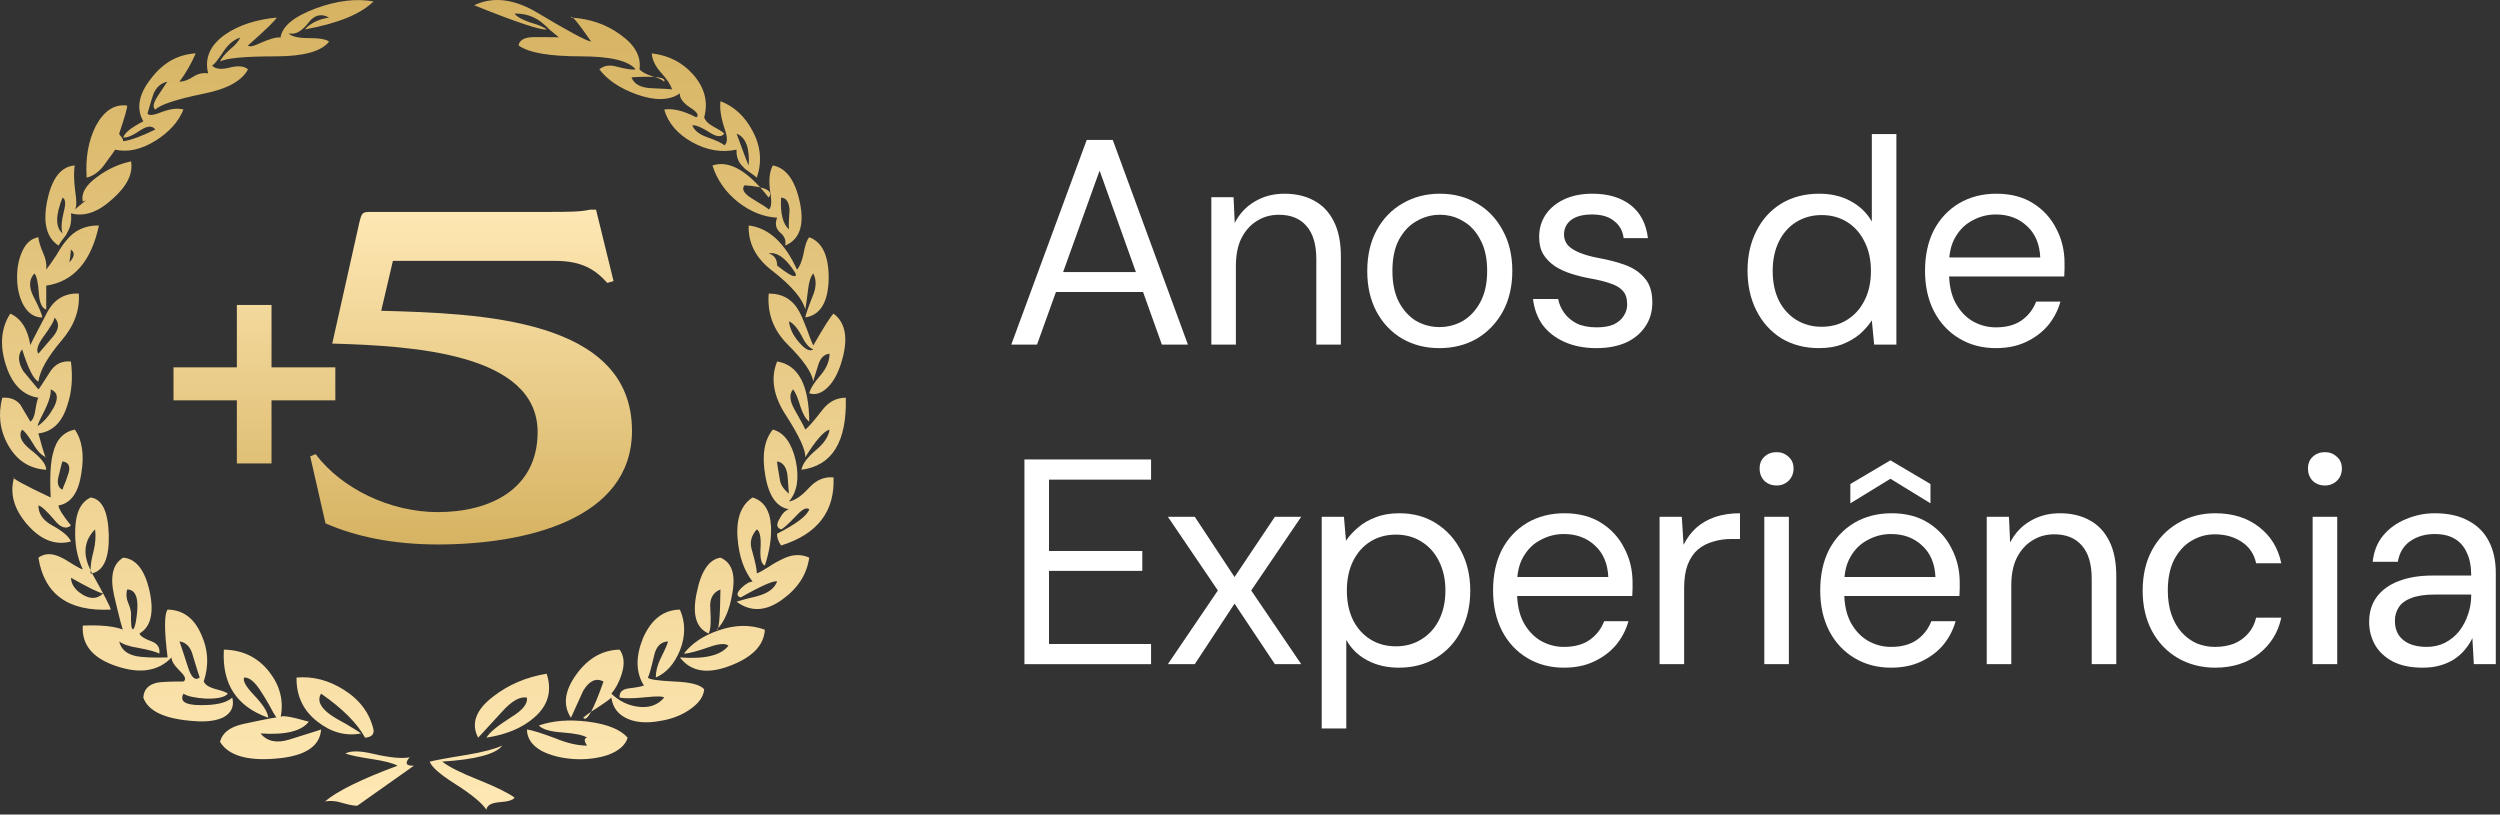 <svg xmlns="http://www.w3.org/2000/svg" width="399" height="130" viewBox="0 0 399 130" fill="none"><rect x="0" y="0" width="399" height="130" fill="#333333" stroke="none"/><path d="M62.707 41.638H88.672C92.903 41.638 95.055 43.073 96.92 45.153L97.924 44.866L95.127 33.462H94.194C92.617 33.82 90.465 33.82 87.811 33.82H59.48C57.83 33.82 57.758 33.82 57.328 35.613L53.025 54.835C65.935 55.194 85.803 56.413 85.803 68.965C85.803 78.074 78.2 81.732 69.88 81.732C62.277 81.732 54.531 78.002 50.371 72.48L49.51 72.838L51.949 83.525C56.682 85.605 62.636 86.896 69.88 86.896C83.794 86.896 100.865 82.951 100.865 68.75C100.865 50.727 76.26 50.034 60.972 49.603L60.843 49.6L62.707 41.638Z" fill="url(#paint0_linear_111_735)"></path><path d="M43.334 63.894H53.521V58.629H43.334V48.672H37.803V58.629H27.692V63.894H37.803V73.966H43.334V63.894Z" fill="url(#paint1_linear_111_735)"></path><path d="M9.34 39.193C9.5 38.922 9.705 38.561 10.047 38.154C10.434 37.68 10.662 37.341 10.73 37.115C11.277 36.234 11.46 35.218 11.323 34.043C13.419 34.63 15.652 33.885 17.977 31.739C20.279 29.706 21.258 27.696 20.917 25.753C18.957 26.182 17.157 26.996 15.538 28.215C13.693 29.525 12.918 30.858 13.214 32.168C16.2 31.061 17.498 30.203 17.066 29.57C17.248 29.119 15.562 30.406 11.938 33.433C12.235 33.049 12.257 32.1 12.007 30.564C11.779 28.712 11.756 27.334 11.938 26.408C9.728 26.567 8.269 28.464 7.54 32.033C6.811 35.534 7.426 37.951 9.34 39.193ZM9.978 31.536C10.457 31.762 10.525 32.507 10.184 33.772C9.796 35.353 9.728 36.483 9.978 37.251C8.839 36.279 8.839 34.382 9.978 31.536ZM122.685 31.536C119.336 27.221 116.35 25.527 113.707 26.408C114.436 28.712 115.804 30.678 117.854 32.303C119.86 33.84 121.933 34.63 124.029 34.743C123.642 35.714 123.824 36.483 124.508 37.115C125.237 37.702 125.488 38.403 125.306 39.193C127.585 38.267 128.405 35.986 127.676 32.395C126.946 28.802 125.465 26.792 123.346 26.408C122.822 27.334 122.662 28.712 122.913 30.564C123.209 32.236 123.118 33.184 122.685 33.433C122.594 33.275 121.66 32.665 119.883 31.604C118.674 30.813 118.333 30.157 118.834 29.57C122.206 29.819 123.483 30.451 122.685 31.536ZM124.668 31.536C125.465 31.581 125.898 32.213 126.012 33.433C126.012 33.682 125.967 34.246 125.921 35.015C125.876 35.76 125.876 36.302 125.921 36.618C124.941 35.737 124.508 34.043 124.668 31.536ZM119.495 35.986C119.381 38.809 120.657 41.271 123.346 43.282C126.377 45.653 128.109 47.709 128.519 49.403C128.61 48.997 128.746 47.98 128.952 46.354C129.088 45.021 129.385 44.117 129.795 43.643C130.274 44.57 130.296 45.631 129.863 46.851C129.02 48.974 128.565 50.262 128.519 50.669C130.912 50.284 132.164 48.274 132.256 44.547C132.301 40.888 131.276 38.651 129.156 37.861C128.769 38.29 128.474 39.171 128.245 40.503C127.972 41.769 127.608 42.604 127.197 43.033C125.237 38.697 122.64 36.37 119.495 35.986ZM124.029 42.378C124.029 41.362 123.574 40.729 122.685 40.436C123.961 40.21 125.283 41.09 126.627 43.101C127.106 43.734 127.151 44.072 126.764 44.072C126.354 44.072 125.442 43.508 124.029 42.378ZM7.381 74.974C7.381 74.115 6.515 73.008 4.783 71.699C3.347 70.523 2.914 69.484 3.53 68.558C3.986 68.875 4.601 69.665 5.353 70.93C5.991 72.036 6.697 72.737 7.381 72.985C7.335 73.37 6.902 72.082 6.128 69.168C8.361 68.92 9.91 67.407 10.73 64.719C11.46 62.64 11.642 60.291 11.323 57.694C9.91 57.558 8.793 58.1 8.019 59.297C6.834 61.149 6.219 62.121 6.128 62.143C4.623 60.336 3.826 59.365 3.712 59.229C2.892 57.852 2.801 56.677 3.53 55.751C4.51 58.867 5.376 60.562 6.128 60.901C6.355 59.139 7.609 56.971 9.819 54.35C11.847 52.001 12.758 49.493 12.576 46.851C10.343 46.761 8.657 47.755 7.54 49.833C5.558 53.582 4.669 55.344 4.851 55.141C4.441 52.52 3.37 50.826 1.638 50.058C0.18 52.317 -0.071 55.05 0.909 58.168C1.889 61.33 3.644 63.114 6.128 63.476C5.968 63.702 5.808 64.402 5.626 65.554C5.489 66.435 5.239 67.022 4.851 67.294C3.712 65.395 3.211 64.515 3.302 64.651C2.618 63.77 1.638 63.385 0.362 63.476C-0.321 66.096 -0.048 68.626 1.274 70.998C2.664 73.483 4.692 74.816 7.381 74.974ZM8.703 50.669C9.523 51.549 9.432 52.566 8.452 53.74C6.88 55.548 6.128 56.451 6.128 56.451C5.74 55.931 5.991 55.073 6.88 53.808C8.019 52.272 8.634 51.233 8.703 50.669ZM8.087 62.143C9.204 62.572 9.363 63.521 8.589 65.012C7.905 66.254 7.107 67.226 6.128 67.926C5.877 68.107 6.082 67.564 6.743 66.254C7.723 64.402 8.179 63.047 8.087 62.143ZM122.685 46.851C122.435 50.013 123.437 52.701 125.715 54.983C128.245 57.49 129.59 59.456 129.795 60.901C129.681 61.149 129.977 60.224 130.615 58.168C130.957 57.129 131.527 56.541 132.392 56.451C132.392 57.603 131.914 58.755 130.98 59.862C129.909 61.082 129.317 62.053 129.156 62.776C130.137 63.092 131.139 62.776 132.12 61.804C133.008 60.923 133.692 59.681 134.215 58.054C135.446 54.215 135.036 51.526 133.031 50.058C132.551 50.51 131.481 52.204 129.795 55.141C129.544 54.621 129.202 53.717 128.724 52.407C128.268 51.21 127.881 50.284 127.539 49.697C126.513 47.799 124.895 46.851 122.685 46.851ZM125.921 51.278C126.581 51.572 127.242 52.317 127.904 53.515C128.496 54.779 129.133 55.525 129.795 55.751C129.294 56.157 128.519 55.796 127.539 54.644C126.559 53.514 126.035 52.407 125.921 51.278ZM128.519 68.558C128.474 68.355 127.904 67.271 126.764 65.282C126.035 63.95 125.944 62.911 126.559 62.143C126.946 62.572 127.334 63.476 127.744 64.876C128.131 66.051 128.588 66.886 129.156 67.294C129.111 61.443 127.425 58.235 124.029 57.694C122.959 60.336 123.414 63.16 125.374 66.186C127.562 69.575 128.61 71.856 128.519 72.985C130.16 70.32 131.458 68.83 132.392 68.558C132.256 69.665 131.504 70.772 130.228 71.834C128.86 72.985 128.086 74.025 127.904 74.974C132.803 74.341 135.173 70.523 134.99 63.476C133.487 63.476 132.233 64.131 131.208 65.486C129.84 67.249 128.952 68.265 128.519 68.558ZM125.921 80.033C127.242 78.498 127.585 76.328 126.992 73.483C126.331 70.659 125.124 69.033 123.346 68.558C121.978 70.207 121.569 72.669 122.138 75.877C122.685 79.153 123.961 80.959 125.921 81.276C125.374 81.433 124.85 81.931 124.394 82.834C123.87 83.715 123.961 84.257 124.668 84.483C125.033 84.347 125.83 83.625 127.06 82.337C128.04 81.253 128.724 80.937 129.156 81.276C128.838 82.292 127.128 83.603 124.029 85.184C123.984 85.793 124.212 86.403 124.668 87.059C130.456 85.251 133.258 81.637 133.031 76.193C131.549 76.058 130.296 76.6 129.156 77.819C127.949 79.153 126.856 79.898 125.921 80.033ZM124.029 73.64C124.873 73.776 125.42 74.409 125.647 75.583C125.693 75.922 125.738 76.442 125.784 77.164C125.83 77.932 125.876 78.453 125.921 78.791C125.101 78.114 124.577 77.391 124.463 76.555C124.121 74.612 123.984 73.64 124.029 73.64ZM14.696 91.508C14.445 91.576 14.377 91.576 14.468 91.508C14.468 91.576 14.468 91.395 14.468 91.011C13.169 88.482 13.397 86.29 15.174 84.483C15.311 85.568 15.243 86.697 14.946 87.894C14.604 89.227 14.422 90.288 14.468 91.011C14.536 91.169 14.604 91.327 14.696 91.508C16.564 91.079 17.453 89.023 17.362 85.319C17.248 81.615 16.291 79.649 14.468 79.401C12.873 80.146 12.052 81.886 12.007 84.551C11.915 86.855 12.325 88.978 13.214 90.877C12.827 90.763 12.303 90.469 11.597 90.04C10.73 89.498 10.161 89.137 9.819 89.001C8.384 88.256 7.153 88.256 6.128 89.001C7.062 94.851 10.913 97.63 17.681 97.291C17.635 96.907 16.655 94.986 14.696 91.508ZM11.323 92.209C14.126 93.79 15.812 94.625 16.45 94.715C15.562 95.597 14.468 95.664 13.214 94.919C11.984 94.174 11.369 93.27 11.323 92.209ZM109.15 104.316C109.856 104.316 111.2 103.955 113.16 103.277C114.732 102.712 115.781 102.645 116.259 103.051C115.074 104.61 112.5 105.22 108.511 104.925C110.266 107.207 112.909 107.637 116.51 106.259C120.087 104.903 121.933 102.983 122.07 100.498C119.768 99.662 117.307 99.685 114.618 100.634C112.203 101.469 110.379 102.712 109.15 104.316ZM41.585 117.056C45.55 117.327 48.124 116.694 49.287 115.181C46.188 114.3 44.684 114.074 44.775 114.549C45.322 111.838 44.684 109.421 42.974 107.23C41.152 104.903 38.714 103.729 35.728 103.684C35.41 109.172 37.756 112.765 42.815 114.549C42.724 113.6 41.949 112.425 40.514 110.911C39.261 109.602 38.714 108.63 38.964 108.134C39.807 108.088 40.719 108.856 41.699 110.438C41.926 110.753 42.359 111.476 42.974 112.538C43.454 113.464 43.818 114.119 44.16 114.549C44.547 114.367 42.724 114.707 38.736 115.565C36.686 116.039 35.478 116.966 35.113 118.389C36.412 120.534 39.374 121.461 43.955 121.076C48.626 120.715 51.064 119.156 51.247 116.424C51.338 116.424 49.652 116.943 46.188 118.027C44.183 118.66 42.633 118.343 41.585 117.056ZM58.265 117.733C59.313 117.643 59.724 117.214 59.61 116.424C58.994 113.826 57.445 111.702 54.892 110.098C52.477 108.563 49.925 107.908 47.327 108.134C47.282 111.07 48.398 113.419 50.677 115.181C52.842 116.875 55.166 117.53 57.627 117.056C57.172 116.717 56.374 116.243 55.257 115.565C54.072 114.933 53.275 114.458 52.796 114.119C51.11 112.922 50.586 111.77 51.247 110.708C54.665 113.08 57.012 115.43 58.265 117.733ZM77.635 117.733C80.825 117.236 83.355 116.175 85.222 114.549C87.478 112.628 88.139 110.302 87.25 107.523C83.969 108.066 81.144 109.285 78.751 111.138C75.948 113.261 75.128 115.475 76.312 117.733C76.267 117.778 77.544 116.424 80.096 113.622C81.668 111.861 83.012 111.116 84.106 111.341C84.243 112.312 83.4 113.374 81.554 114.481C79.39 115.858 78.067 116.943 77.635 117.733ZM85.998 115.79C86.567 116.401 87.798 116.762 89.712 116.898C91.808 117.056 93.153 117.327 93.7 117.733C93.198 117.824 93.198 118.253 93.7 118.998C92.218 118.998 90.532 118.615 88.732 117.87C86.567 117.056 85.04 116.559 84.106 116.424C84.106 117.802 84.858 118.953 86.43 119.834C87.82 120.557 89.552 121.008 91.603 121.145C93.654 121.258 95.5 121.008 97.095 120.467C98.804 119.812 99.83 118.908 100.171 117.733C99.054 116.446 96.936 115.565 93.859 115.181C90.851 114.797 88.253 115.001 85.998 115.79ZM65.375 120.873C64.099 121.099 62.208 120.918 59.655 120.332C57.49 119.812 55.941 119.789 55.121 120.263C55.804 120.512 57.217 120.828 59.336 121.145C61.296 121.438 62.663 121.777 63.46 122.207C57.604 124.374 53.753 126.295 51.885 127.898C52.773 127.762 53.639 127.83 54.551 128.125C55.599 128.418 56.396 128.599 57.012 128.599C56.898 128.689 59.928 126.543 66.059 122.207C64.782 122.251 64.577 121.799 65.375 120.873ZM18.341 23.878C20.393 24.352 22.58 23.856 24.859 22.432C27.001 21.077 28.482 19.451 29.28 17.486C28.391 17.215 27.229 17.35 25.77 17.892C24.517 18.412 23.742 18.48 23.537 18.118C24.084 16.221 24.426 15.137 24.517 14.91C25.018 13.827 25.77 13.217 26.75 13.036C26.841 12.787 26.317 13.6 25.132 15.408C24.449 16.469 24.335 17.169 24.791 17.486C25.588 16.695 28.118 15.859 32.379 14.978C36.207 14.233 38.6 12.923 39.58 11.07C38.987 10.528 37.985 10.438 36.594 10.799C35.272 11.138 34.361 11.003 33.837 10.461C34.179 10.325 34.749 9.603 35.615 8.292C36.389 7.095 37.301 6.327 38.349 5.989C38.099 6.575 37.574 7.185 36.708 7.885C35.865 8.631 35.341 9.286 35.113 9.828C36.047 9.286 39.01 8.992 44.023 8.992C48.467 8.992 51.292 8.201 52.523 6.643C52.044 6.259 50.95 6.078 49.219 6.078C47.532 6.078 46.484 5.808 46.051 5.31C47.076 5.604 48.148 5.017 49.219 3.639C50.153 2.396 51.247 2.103 52.523 2.803C50.768 3.074 49.515 3.729 48.649 4.7C53.981 3.729 57.627 2.216 59.61 0.227C56.875 -0.269 53.822 0.093 50.404 1.335C46.894 2.645 45.025 4.204 44.775 5.989C44.137 5.898 43.089 6.191 41.653 6.824C40.468 7.389 39.785 7.547 39.58 7.253C42.519 4.678 44.023 3.164 44.16 2.803C40.879 3.119 38.167 4 36.024 5.446C33.541 7.163 32.606 9.263 33.222 11.703C32.379 11.59 31.581 11.748 30.806 12.268C30.032 12.765 29.302 13.036 28.642 13.036C29.667 11.658 30.555 10.122 31.239 8.518C28.391 8.676 25.998 10.032 24.084 12.562C22.124 15.046 21.714 17.328 22.876 19.361C20.962 20.354 19.891 21.19 19.664 21.936C20.279 22.026 21.213 21.619 22.489 20.738C23.56 20.06 24.335 20.038 24.791 20.671C22.717 21.687 21.008 22.342 19.664 22.545C19.664 22.342 19.572 22.093 19.39 21.868C19.139 21.619 19.025 21.462 19.025 21.326C19.868 18.796 20.301 17.328 20.301 16.853C18.296 16.582 16.632 17.643 15.311 20.06C14.103 22.432 13.625 25.188 13.83 28.351C14.855 28.102 15.744 27.47 16.518 26.476C18 24.465 18.615 23.608 18.341 23.878ZM87.25 4.7C86.886 4.362 85.998 3.978 84.585 3.571C83.331 3.142 82.511 2.69 82.124 2.171C83.673 2.126 85.063 2.555 86.271 3.436C86.635 3.729 87.137 4.136 87.73 4.746C88.413 5.31 88.891 5.717 89.234 5.989C89.507 5.943 88.185 5.92 85.291 5.92C83.742 5.92 82.898 6.372 82.762 7.253C84.402 8.428 87.707 8.992 92.72 8.992C97.368 8.992 100.262 9.67 101.448 11.07C100.878 11.184 99.807 11.003 98.28 10.596C97.209 10.325 96.343 10.483 95.659 11.07C96.936 12.742 98.895 14.075 101.561 15.046C104.5 16.108 106.825 16.063 108.511 14.91C108.443 15.633 108.99 16.424 110.22 17.215C111.291 17.892 111.588 18.412 111.132 18.728C109.058 17.666 107.372 17.26 106.004 17.486C106.643 19.654 108.147 21.416 110.494 22.704C112.818 23.991 115.188 24.398 117.558 23.878C117.49 25.008 117.832 25.933 118.629 26.656C118.811 26.905 119.176 27.176 119.677 27.515C120.201 27.877 120.566 28.148 120.794 28.351C121.637 25.82 121.432 23.359 120.11 20.896C118.879 18.57 117.193 16.989 114.983 16.153C114.847 17.373 115.074 18.841 115.667 20.603C116.145 21.958 116.122 22.817 115.599 23.201C115.302 22.861 114.368 22.432 112.795 21.868C111.519 21.416 110.768 20.761 110.494 19.993C111.109 19.948 112.043 20.354 113.297 21.168C114.391 21.868 115.142 21.913 115.599 21.326C115.439 21.122 114.847 20.738 113.843 20.196C113.069 19.767 112.568 19.293 112.386 18.728C113.045 16.334 112.5 14.075 110.699 11.974C108.968 9.987 106.734 8.835 104.022 8.518C104.09 9.534 104.569 10.551 105.504 11.59C106.483 12.674 107.076 13.6 107.258 14.278C107.213 14.233 106.096 14.165 103.886 14.075C102.2 13.985 101.174 13.398 100.786 12.336C104.638 12.11 106.37 12.336 106.004 13.036C105.663 12.697 104.98 12.403 103.954 12.132C103.02 11.794 102.404 11.455 102.063 11.07C102.358 8.992 101.311 7.118 98.895 5.446C96.707 3.865 94.109 2.984 91.125 2.803C91.125 2.239 92.196 3.526 94.361 6.643C93.518 6.507 90.646 4.949 85.769 2.035C82.032 -0.201 78.66 -0.586 75.675 0.838C82.511 3.594 86.385 4.859 87.25 4.7ZM119.495 26.408C119.336 26.16 118.697 24.465 117.558 21.326C119.04 21.913 119.654 23.608 119.495 26.408ZM120.794 91.508C120.794 90.853 120.52 89.588 119.973 87.691C119.632 86.538 119.905 85.455 120.794 84.483C121.272 84.777 121.477 85.749 121.386 87.42C121.272 89.069 121.5 90.018 122.07 90.266C122.822 87.984 123.141 85.884 123.05 83.986C122.913 81.502 121.933 79.944 120.11 79.401C118.287 80.575 117.467 82.744 117.718 85.929C117.945 88.797 118.743 91.056 120.11 92.818C119.541 92.863 118.902 93.247 118.219 93.948C117.536 94.693 117.536 95.145 118.219 95.349C121.705 93.383 123.642 92.57 124.029 92.818C123.642 93.79 122.776 94.535 121.386 94.986C120.999 95.123 120.361 95.303 119.495 95.484C118.583 95.732 117.945 95.891 117.558 96.026C119.814 97.72 122.297 97.585 124.941 95.619C127.379 93.835 128.769 91.666 129.156 89.001C127.79 88.369 126.331 88.459 124.736 89.295C124.326 89.475 123.619 89.859 122.685 90.469C121.91 90.966 121.272 91.327 120.794 91.508ZM37.073 111.341C36.138 112.177 34.452 112.561 32.014 112.538C29.553 112.538 28.642 111.929 29.28 110.708C29.94 111.138 31.125 111.387 32.857 111.499C34.726 111.544 35.888 111.274 36.367 110.708C36.138 110.483 35.432 110.234 34.27 109.94C33.336 109.67 32.743 109.285 32.515 108.766C33.358 106.214 33.245 103.729 32.151 101.334C31.034 98.692 29.234 97.336 26.75 97.291C26.203 98.014 26.203 100.589 26.75 104.925C24.335 104.993 22.671 104.903 21.759 104.723C20.233 104.407 19.321 103.638 19.025 102.373C19.595 102.825 20.643 103.186 22.124 103.412C23.788 103.729 24.904 104.022 25.429 104.316C25.565 103.389 25.155 102.735 24.221 102.373C23.058 101.944 22.398 101.537 22.261 101.109C24.084 100.046 24.608 97.788 23.879 94.378C23.127 90.966 21.714 89.182 19.664 89.001C18.023 89.973 17.544 91.938 18.182 94.919C19.116 98.94 19.618 100.792 19.664 100.498C18.204 99.933 16.063 99.73 13.214 99.843C13.009 102.916 14.81 105.083 18.615 106.326C22.352 107.591 25.291 107.117 27.388 104.925C27.343 105.468 27.798 106.191 28.778 107.162C29.599 107.953 29.735 108.494 29.28 108.766C27.023 108.766 25.611 108.834 24.996 108.969C23.628 109.308 22.945 110.098 22.876 111.341C23.651 113.533 26.363 114.775 31.034 115.09C32.994 115.249 34.544 115.023 35.66 114.481C36.936 113.78 37.415 112.719 37.073 111.341ZM20.301 94.083C21.736 94.083 22.238 95.642 21.759 98.759C21.6 99.843 21.395 100.431 21.213 100.431C20.962 100.431 20.871 99.595 20.917 97.901C20.917 97.54 20.757 96.952 20.438 96.161C20.165 95.529 20.096 94.828 20.301 94.083ZM28.642 102.373C29.712 102.509 30.464 103.299 30.806 104.723C31.444 106.801 31.786 107.953 31.877 108.134C31.125 108.698 30.51 108.111 29.986 106.417C29.143 103.796 28.687 102.464 28.642 102.373ZM114.368 100.498C115.552 99.37 116.418 97.449 116.874 94.715C117.444 91.666 116.806 89.769 114.983 89.001C113.16 89.295 111.884 91.147 111.2 94.58C110.448 98.059 111.086 100.228 113.092 101.109C113.434 100.521 113.502 99.188 113.365 97.155C113.228 95.574 113.752 94.558 114.983 94.083C114.938 98.692 114.709 100.792 114.368 100.498ZM106.62 102.373C106.529 102.78 106.141 103.684 105.436 105.083C104.911 106.146 104.661 107.162 104.661 108.134C106.347 107.41 107.622 105.965 108.511 103.819C109.422 101.515 109.422 99.324 108.511 97.291C105.89 97.336 103.932 98.85 102.609 101.877C101.424 104.835 101.47 107.365 102.769 109.399C102.564 109.534 101.766 109.692 100.308 109.873C99.282 110.008 98.804 110.505 98.895 111.341C99.693 111.499 101.105 111.476 103.111 111.274C104.842 111.093 105.8 111.116 106.004 111.341C104.956 112.561 103.543 113.035 101.789 112.787C100.194 112.583 98.782 111.861 97.573 110.708C98.371 109.738 98.918 108.63 99.26 107.456C99.716 105.919 99.602 104.678 98.895 103.684C96.161 103.729 93.836 105.061 91.968 107.659C90.099 110.257 89.803 112.561 91.125 114.549L93.084 110.234C94.064 108.63 95.135 108.156 96.32 108.766C94.702 113.374 93.631 115.294 93.084 114.549C93.518 114.164 94.246 113.622 95.341 112.945C96.366 112.289 97.118 111.748 97.573 111.341C97.802 112.967 98.69 114.097 100.239 114.752C101.584 115.317 103.248 115.43 105.162 115.09C107.03 114.82 108.625 114.232 109.992 113.306C111.474 112.312 112.294 111.228 112.386 110.008C111.77 109.285 110.175 108.856 107.532 108.766C104.911 108.63 103.521 108.426 103.407 108.134C103.566 107.908 103.909 106.732 104.386 104.678C104.706 103.186 105.458 102.418 106.62 102.373ZM80.164 118.998C78.956 119.541 77.088 120.038 74.558 120.467C71.436 120.963 69.431 121.348 68.588 121.551C68.862 122.409 70.228 123.584 72.644 125.12C75.287 126.791 76.928 128.17 77.635 129.231C77.726 128.508 78.432 128.147 79.662 128.034C81.076 127.944 81.896 127.695 82.124 127.289C81.053 126.521 79.116 125.572 76.312 124.442C73.578 123.358 71.664 122.409 70.571 121.551C75.926 121.212 79.139 120.354 80.164 118.998ZM6.743 50.669C6.743 50.262 6.264 49.109 5.284 47.212C4.578 45.744 4.646 44.57 5.489 43.643C5.854 44.027 6.082 45.066 6.196 46.783C6.287 48.297 6.697 49.2 7.381 49.403V45.586C11.733 44.953 14.559 41.746 15.789 35.986C13.625 35.941 11.847 36.754 10.548 38.425C10.161 38.855 9.66 39.6 8.999 40.729C8.338 41.746 7.791 42.491 7.381 43.033C7.472 42.198 7.313 41.317 6.88 40.368C6.424 39.329 6.173 38.47 6.128 37.861C4.988 38.064 4.122 38.809 3.53 40.165C2.96 41.407 2.687 42.875 2.732 44.547C2.778 46.218 3.142 47.642 3.803 48.794C4.555 50.058 5.535 50.669 6.743 50.669ZM11.323 39.825C11.961 40.3 11.915 40.933 11.164 41.769C9.751 43.327 9.158 43.982 9.34 43.643C10.434 44.366 11.072 43.124 11.323 39.825ZM11.323 86.425C11.027 85.658 10.047 84.799 8.361 83.873C6.857 83.06 6.128 81.999 6.128 80.666C6.652 80.801 7.495 81.592 8.703 83.015C9.682 84.234 10.571 84.506 11.323 83.873C10.001 82.224 9.34 81.163 9.34 80.666C11.323 80.327 12.531 78.633 12.986 75.515C13.465 72.579 13.123 70.252 11.938 68.558C10.115 68.942 8.953 70.185 8.452 72.376C8.064 73.776 7.928 76.103 8.087 79.401C3.689 77.323 1.73 76.238 2.254 76.193C1.524 78.768 2.208 81.253 4.373 83.738C6.515 86.177 8.816 87.081 11.323 86.425ZM9.978 73.64C10.913 73.776 11.255 74.363 10.959 75.448C10.867 75.764 10.685 76.216 10.48 76.849C10.184 77.481 10.024 77.932 9.978 78.159C9.272 77.842 9.067 77.119 9.34 76.058C9.751 74.296 9.978 73.483 9.978 73.64Z" fill="url(#paint2_linear_111_735)"></path><path d="M386.658 106.56C384.76 106.56 383.173 106.233 381.898 105.58C380.622 104.895 379.673 104.009 379.051 102.92C378.428 101.799 378.117 100.586 378.117 99.279C378.117 97.692 378.522 96.354 379.331 95.265C380.171 94.145 381.338 93.305 382.831 92.745C384.356 92.153 386.145 91.858 388.199 91.858H394.406C394.406 90.395 394.173 89.182 393.706 88.217C393.27 87.222 392.617 86.475 391.746 85.977C390.906 85.479 389.848 85.23 388.572 85.23C387.078 85.23 385.787 85.604 384.698 86.35C383.609 87.097 382.94 88.202 382.691 89.664H378.677C378.864 87.984 379.424 86.584 380.358 85.464C381.322 84.312 382.536 83.441 383.998 82.85C385.46 82.228 386.985 81.916 388.572 81.916C390.75 81.916 392.555 82.321 393.986 83.13C395.449 83.908 396.538 85.013 397.253 86.444C397.969 87.844 398.327 89.509 398.327 91.438V106H394.826L394.593 101.846C394.282 102.499 393.877 103.122 393.379 103.713C392.913 104.273 392.353 104.771 391.699 105.207C391.077 105.611 390.346 105.938 389.505 106.187C388.665 106.436 387.716 106.56 386.658 106.56ZM387.265 103.246C388.354 103.246 389.334 103.028 390.206 102.593C391.108 102.126 391.87 101.504 392.493 100.726C393.115 99.917 393.582 99.03 393.893 98.066C394.235 97.101 394.406 96.09 394.406 95.032V94.892H388.525C387.001 94.892 385.772 95.078 384.838 95.452C383.905 95.794 383.236 96.292 382.831 96.945C382.427 97.568 382.224 98.283 382.224 99.092C382.224 99.932 382.411 100.664 382.785 101.286C383.189 101.908 383.765 102.391 384.511 102.733C385.289 103.075 386.207 103.246 387.265 103.246Z" fill="white"></path><path d="M369.098 106V82.477H373.019V106H369.098ZM371.059 77.483C370.281 77.483 369.627 77.234 369.098 76.736C368.6 76.207 368.352 75.553 368.352 74.775C368.352 73.998 368.6 73.375 369.098 72.909C369.627 72.411 370.281 72.162 371.059 72.162C371.805 72.162 372.443 72.411 372.972 72.909C373.501 73.375 373.766 73.998 373.766 74.775C373.766 75.553 373.501 76.207 372.972 76.736C372.443 77.234 371.805 77.483 371.059 77.483Z" fill="white"></path><path d="M353.544 106.56C351.335 106.56 349.343 106.047 347.57 105.02C345.827 103.993 344.458 102.562 343.462 100.726C342.467 98.859 341.969 96.712 341.969 94.285C341.969 91.796 342.467 89.633 343.462 87.797C344.458 85.962 345.827 84.53 347.57 83.503C349.343 82.445 351.335 81.916 353.544 81.916C356.344 81.916 358.678 82.648 360.545 84.11C362.412 85.541 363.594 87.471 364.092 89.898H360.078C359.767 88.435 359.005 87.299 357.791 86.49C356.578 85.681 355.146 85.277 353.497 85.277C352.159 85.277 350.914 85.619 349.763 86.304C348.643 86.957 347.725 87.953 347.009 89.291C346.325 90.629 345.983 92.278 345.983 94.238C345.983 95.701 346.185 97.008 346.589 98.159C346.994 99.279 347.538 100.212 348.223 100.959C348.908 101.706 349.701 102.282 350.603 102.686C351.537 103.06 352.501 103.246 353.497 103.246C354.617 103.246 355.628 103.075 356.531 102.733C357.433 102.359 358.196 101.815 358.818 101.099C359.44 100.384 359.86 99.543 360.078 98.579H364.092C363.594 100.944 362.396 102.873 360.498 104.366C358.631 105.829 356.313 106.56 353.544 106.56Z" fill="white"></path><path d="M317.082 106V82.477H320.629L320.815 86.584C321.562 85.121 322.62 83.986 323.989 83.177C325.389 82.337 326.976 81.916 328.75 81.916C330.586 81.916 332.173 82.29 333.511 83.037C334.849 83.752 335.891 84.857 336.638 86.35C337.384 87.813 337.758 89.68 337.758 91.951V106H333.837V92.371C333.837 90.007 333.308 88.233 332.25 87.051C331.224 85.868 329.761 85.277 327.863 85.277C326.556 85.277 325.389 85.604 324.363 86.257C323.336 86.879 322.511 87.797 321.889 89.011C321.298 90.193 321.002 91.671 321.002 93.445V106H317.082Z" fill="white"></path><path d="M301.803 106.56C299.625 106.56 297.68 106.047 295.969 105.02C294.257 103.993 292.919 102.562 291.955 100.726C290.99 98.859 290.508 96.696 290.508 94.238C290.508 91.749 290.975 89.587 291.908 87.751C292.873 85.915 294.211 84.484 295.922 83.457C297.664 82.43 299.656 81.916 301.896 81.916C304.199 81.916 306.159 82.43 307.777 83.457C309.395 84.484 310.624 85.837 311.464 87.517C312.335 89.166 312.771 90.987 312.771 92.978C312.771 93.289 312.771 93.616 312.771 93.958C312.771 94.3 312.755 94.689 312.724 95.125H293.448V92.091H308.897C308.804 89.944 308.088 88.264 306.75 87.051C305.443 85.837 303.794 85.23 301.803 85.23C300.496 85.23 299.267 85.541 298.116 86.164C296.964 86.755 296.046 87.642 295.362 88.824C294.677 89.975 294.335 91.422 294.335 93.165V94.472C294.335 96.401 294.677 98.019 295.362 99.326C296.077 100.633 296.995 101.613 298.116 102.266C299.267 102.92 300.496 103.246 301.803 103.246C303.452 103.246 304.805 102.888 305.863 102.173C306.952 101.426 307.746 100.415 308.244 99.139H312.118C311.713 100.57 311.044 101.846 310.111 102.966C309.177 104.055 308.01 104.926 306.61 105.58C305.241 106.233 303.639 106.56 301.803 106.56ZM295.315 80.33V77.249L301.709 73.469L308.104 77.249V80.33L301.709 76.409L295.315 80.33Z" fill="white"></path><path d="M281.582 106V82.477H285.503V106H281.582ZM283.543 77.483C282.765 77.483 282.111 77.234 281.582 76.736C281.084 76.207 280.835 75.553 280.835 74.775C280.835 73.998 281.084 73.375 281.582 72.909C282.111 72.411 282.765 72.162 283.543 72.162C284.289 72.162 284.927 72.411 285.456 72.909C285.985 73.375 286.25 73.998 286.25 74.775C286.25 75.553 285.985 76.207 285.456 76.736C284.927 77.234 284.289 77.483 283.543 77.483Z" fill="white"></path><path d="M264.868 106V82.477H268.415L268.695 86.957C269.224 85.899 269.893 84.997 270.702 84.25C271.542 83.503 272.538 82.928 273.689 82.523C274.871 82.119 276.209 81.916 277.703 81.916V86.024H276.256C275.26 86.024 274.311 86.164 273.409 86.444C272.507 86.693 271.698 87.113 270.982 87.704C270.297 88.295 269.753 89.104 269.348 90.131C268.975 91.127 268.788 92.371 268.788 93.865V106H264.868Z" fill="white"></path><path d="M249.589 106.56C247.411 106.56 245.466 106.047 243.755 105.02C242.043 103.993 240.705 102.562 239.741 100.726C238.776 98.859 238.294 96.696 238.294 94.238C238.294 91.749 238.761 89.587 239.694 87.751C240.659 85.915 241.997 84.484 243.708 83.457C245.451 82.43 247.442 81.916 249.682 81.916C251.985 81.916 253.945 82.43 255.563 83.457C257.181 84.484 258.41 85.837 259.25 87.517C260.122 89.166 260.557 90.987 260.557 92.978C260.557 93.289 260.557 93.616 260.557 93.958C260.557 94.3 260.542 94.689 260.51 95.125H241.234V92.091H256.683C256.59 89.944 255.874 88.264 254.536 87.051C253.229 85.837 251.58 85.23 249.589 85.23C248.282 85.23 247.053 85.541 245.902 86.164C244.75 86.755 243.833 87.642 243.148 88.824C242.463 89.975 242.121 91.422 242.121 93.165V94.472C242.121 96.401 242.463 98.019 243.148 99.326C243.864 100.633 244.782 101.613 245.902 102.266C247.053 102.92 248.282 103.246 249.589 103.246C251.238 103.246 252.592 102.888 253.649 102.173C254.739 101.426 255.532 100.415 256.03 99.139H259.904C259.499 100.57 258.83 101.846 257.897 102.966C256.963 104.055 255.796 104.926 254.396 105.58C253.027 106.233 251.425 106.56 249.589 106.56Z" fill="white"></path><path d="M210.945 116.268V82.477H214.492L214.819 86.304C215.317 85.557 215.955 84.857 216.733 84.204C217.511 83.519 218.444 82.974 219.533 82.57C220.622 82.134 221.882 81.916 223.314 81.916C225.585 81.916 227.561 82.461 229.241 83.55C230.953 84.639 232.275 86.117 233.209 87.984C234.173 89.82 234.655 91.92 234.655 94.285C234.655 96.65 234.173 98.766 233.209 100.633C232.275 102.468 230.953 103.915 229.241 104.973C227.53 106.031 225.539 106.56 223.267 106.56C221.369 106.56 219.689 106.171 218.226 105.393C216.764 104.615 215.644 103.526 214.866 102.126V116.268H210.945ZM222.8 103.153C224.325 103.153 225.679 102.78 226.861 102.033C228.074 101.286 229.008 100.259 229.661 98.952C230.346 97.614 230.688 96.043 230.688 94.238C230.688 92.465 230.346 90.909 229.661 89.571C229.008 88.233 228.074 87.191 226.861 86.444C225.679 85.697 224.325 85.324 222.8 85.324C221.245 85.324 219.875 85.697 218.693 86.444C217.511 87.191 216.593 88.233 215.939 89.571C215.286 90.909 214.959 92.465 214.959 94.238C214.959 96.043 215.286 97.614 215.939 98.952C216.593 100.259 217.511 101.286 218.693 102.033C219.875 102.78 221.245 103.153 222.8 103.153Z" fill="white"></path><path d="M186.391 106L194.372 94.238L186.391 82.477H190.685L197.032 92.091L203.473 82.477H207.674L199.693 94.238L207.674 106H203.473L197.032 96.339L190.685 106H186.391Z" fill="white"></path><path d="M163.5 106V73.329H183.71V76.549H167.421V87.937H182.31V91.111H167.421V102.78H183.71V106H163.5Z" fill="white"></path><path d="M318.53 55.56C316.352 55.56 314.407 55.047 312.696 54.02C310.985 52.993 309.647 51.562 308.682 49.726C307.718 47.859 307.235 45.696 307.235 43.238C307.235 40.749 307.702 38.587 308.636 36.751C309.6 34.915 310.938 33.483 312.649 32.457C314.392 31.43 316.383 30.916 318.624 30.916C320.926 30.916 322.886 31.43 324.505 32.457C326.123 33.483 327.352 34.837 328.192 36.517C329.063 38.166 329.499 39.987 329.499 41.978C329.499 42.289 329.499 42.616 329.499 42.958C329.499 43.3 329.483 43.69 329.452 44.125H310.176V41.091H325.625C325.531 38.944 324.816 37.264 323.478 36.051C322.171 34.837 320.522 34.23 318.53 34.23C317.223 34.23 315.994 34.541 314.843 35.164C313.692 35.755 312.774 36.642 312.089 37.824C311.405 38.975 311.063 40.422 311.063 42.165V43.472C311.063 45.401 311.405 47.019 312.089 48.326C312.805 49.633 313.723 50.613 314.843 51.266C315.994 51.919 317.223 52.246 318.53 52.246C320.179 52.246 321.533 51.888 322.591 51.173C323.68 50.426 324.473 49.415 324.971 48.139H328.845C328.441 49.57 327.772 50.846 326.838 51.966C325.905 53.055 324.738 53.926 323.338 54.58C321.969 55.233 320.366 55.56 318.53 55.56Z" fill="white"></path><path d="M290.295 55.56C288.024 55.56 286.017 55.031 284.274 53.973C282.563 52.884 281.24 51.406 280.307 49.539C279.373 47.672 278.907 45.556 278.907 43.192C278.907 40.827 279.373 38.727 280.307 36.891C281.24 35.024 282.563 33.561 284.274 32.503C286.017 31.445 288.039 30.916 290.342 30.916C292.24 30.916 293.904 31.305 295.336 32.083C296.798 32.861 297.934 33.95 298.743 35.35V21.395H302.663V55H299.116L298.743 51.126C298.245 51.904 297.607 52.635 296.829 53.32C296.051 53.973 295.118 54.518 294.029 54.953C292.971 55.358 291.726 55.56 290.295 55.56ZM290.715 52.153C292.271 52.153 293.64 51.779 294.822 51.033C296.005 50.286 296.923 49.259 297.576 47.952C298.261 46.614 298.603 45.043 298.603 43.238C298.603 41.465 298.261 39.909 297.576 38.571C296.923 37.233 296.005 36.191 294.822 35.444C293.64 34.697 292.271 34.324 290.715 34.324C289.222 34.324 287.868 34.697 286.655 35.444C285.472 36.191 284.554 37.233 283.901 38.571C283.247 39.909 282.921 41.465 282.921 43.238C282.921 45.043 283.247 46.614 283.901 47.952C284.554 49.259 285.472 50.286 286.655 51.033C287.868 51.779 289.222 52.153 290.715 52.153Z" fill="white"></path><path d="M254.797 55.56C252.867 55.56 251.172 55.233 249.709 54.58C248.247 53.926 247.08 53.024 246.209 51.873C245.369 50.691 244.855 49.306 244.668 47.719H248.682C248.838 48.528 249.165 49.275 249.663 49.959C250.16 50.644 250.829 51.204 251.669 51.639C252.541 52.044 253.599 52.246 254.843 52.246C255.932 52.246 256.835 52.091 257.55 51.779C258.266 51.437 258.795 50.986 259.137 50.426C259.511 49.866 259.697 49.259 259.697 48.606C259.697 47.641 259.464 46.91 258.997 46.412C258.562 45.914 257.908 45.525 257.037 45.245C256.166 44.934 255.108 44.67 253.863 44.452C252.836 44.265 251.825 44.016 250.829 43.705C249.834 43.394 248.947 42.989 248.169 42.492C247.391 41.962 246.769 41.325 246.302 40.578C245.866 39.831 245.649 38.913 245.649 37.824C245.649 36.486 245.991 35.304 246.675 34.277C247.391 33.219 248.387 32.395 249.663 31.803C250.938 31.212 252.432 30.916 254.143 30.916C256.664 30.916 258.702 31.523 260.257 32.737C261.813 33.95 262.731 35.708 263.011 38.011H259.137C258.982 36.828 258.468 35.911 257.597 35.257C256.757 34.573 255.59 34.23 254.096 34.23C252.634 34.23 251.514 34.526 250.736 35.117C249.989 35.708 249.616 36.486 249.616 37.451C249.616 38.073 249.818 38.633 250.223 39.131C250.658 39.598 251.296 40.002 252.136 40.344C252.976 40.687 253.988 40.967 255.17 41.185C256.726 41.465 258.142 41.838 259.417 42.305C260.693 42.772 261.72 43.472 262.498 44.405C263.307 45.307 263.711 46.599 263.711 48.279C263.711 49.741 263.338 51.017 262.591 52.106C261.875 53.195 260.849 54.051 259.511 54.673C258.173 55.264 256.601 55.56 254.797 55.56Z" fill="white"></path><path d="M229.697 55.56C227.518 55.56 225.558 55.062 223.816 54.066C222.073 53.04 220.704 51.608 219.708 49.773C218.713 47.906 218.215 45.743 218.215 43.285C218.215 40.765 218.713 38.587 219.708 36.751C220.735 34.884 222.12 33.452 223.862 32.457C225.636 31.43 227.612 30.916 229.79 30.916C232.03 30.916 234.006 31.43 235.717 32.457C237.46 33.452 238.829 34.884 239.825 36.751C240.851 38.587 241.365 40.749 241.365 43.238C241.365 45.727 240.851 47.906 239.825 49.773C238.798 51.608 237.413 53.04 235.671 54.066C233.928 55.062 231.937 55.56 229.697 55.56ZM229.743 52.2C231.081 52.2 232.326 51.873 233.477 51.219C234.628 50.535 235.562 49.524 236.277 48.186C236.993 46.848 237.351 45.199 237.351 43.238C237.351 41.247 236.993 39.598 236.277 38.291C235.593 36.953 234.675 35.957 233.524 35.304C232.404 34.619 231.159 34.277 229.79 34.277C228.483 34.277 227.238 34.619 226.056 35.304C224.905 35.957 223.971 36.953 223.256 38.291C222.571 39.598 222.229 41.247 222.229 43.238C222.229 45.199 222.571 46.848 223.256 48.186C223.971 49.524 224.889 50.535 226.009 51.219C227.161 51.873 228.405 52.2 229.743 52.2Z" fill="white"></path><path d="M193.328 55V31.477H196.875L197.062 35.584C197.809 34.121 198.867 32.986 200.236 32.177C201.636 31.337 203.223 30.916 204.996 30.916C206.832 30.916 208.419 31.29 209.757 32.037C211.095 32.752 212.138 33.857 212.884 35.35C213.631 36.813 214.004 38.68 214.004 40.951V55H210.084V41.371C210.084 39.007 209.555 37.233 208.497 36.051C207.47 34.868 206.008 34.277 204.11 34.277C202.803 34.277 201.636 34.604 200.609 35.257C199.582 35.879 198.758 36.797 198.135 38.011C197.544 39.193 197.249 40.671 197.249 42.445V55H193.328Z" fill="white"></path><path d="M161.4 55L173.442 22.329H177.596L189.591 55H185.437L175.496 27.229L165.508 55H161.4ZM166.908 46.599L168.028 43.425H182.823L183.944 46.599H166.908Z" fill="white"></path><defs><linearGradient id="paint0_linear_111_735" x1="64.279" y1="33.462" x2="64.279" y2="86.896" gradientUnits="userSpaceOnUse"><stop stop-color="#FFE8B4"></stop><stop offset="1" stop-color="#D6B362"></stop></linearGradient><linearGradient id="paint1_linear_111_735" x1="64.279" y1="33.462" x2="64.279" y2="86.896" gradientUnits="userSpaceOnUse"><stop stop-color="#FFE8B4"></stop><stop offset="1" stop-color="#D6B362"></stop></linearGradient><linearGradient id="paint2_linear_111_735" x1="67.5" y1="129.231" x2="67.5" y2="0" gradientUnits="userSpaceOnUse"><stop stop-color="#FFE8B4"></stop><stop offset="1" stop-color="#D6B362"></stop></linearGradient></defs></svg>